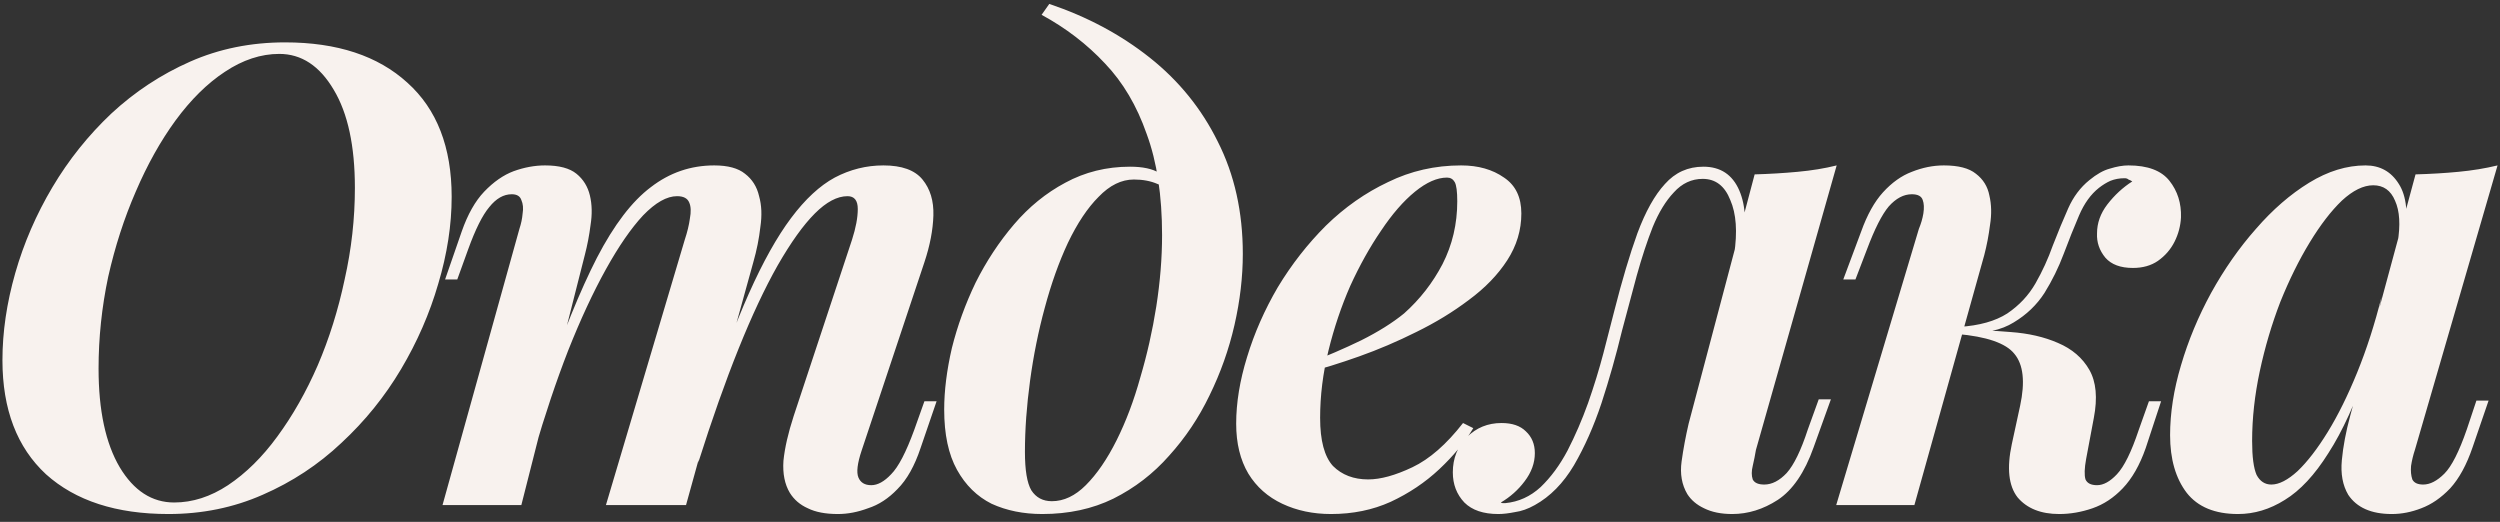 <?xml version="1.0" encoding="UTF-8"?> <svg xmlns="http://www.w3.org/2000/svg" width="297" height="62" viewBox="0 0 297 62" fill="none"><rect x="0" y="0" width="297" height="62" fill="#333333" stroke="none"/><path d="M33.178 6.404C30.996 6.404 28.839 7.115 26.707 8.536C24.626 9.906 22.672 11.835 20.845 14.322C19.069 16.758 17.495 19.575 16.125 22.772C14.755 25.919 13.663 29.294 12.851 32.898C12.09 36.501 11.709 40.13 11.709 43.784C11.709 48.758 12.547 52.666 14.222 55.508C15.896 58.3 18.053 59.696 20.693 59.696C22.875 59.696 25.007 59.01 27.088 57.64C29.219 56.219 31.173 54.29 32.95 51.854C34.777 49.367 36.376 46.55 37.746 43.404C39.116 40.206 40.182 36.806 40.943 33.202C41.755 29.599 42.161 25.97 42.161 22.316C42.161 17.342 41.324 13.459 39.649 10.668C37.974 7.825 35.817 6.404 33.178 6.404ZM0.29 42.795C0.29 39.445 0.797 35.994 1.812 32.441C2.827 28.888 4.299 25.488 6.228 22.239C8.157 18.991 10.491 16.073 13.232 13.484C16.023 10.896 19.145 8.84 22.596 7.318C26.047 5.795 29.803 5.034 33.863 5.034C40.055 5.034 44.902 6.633 48.404 9.83C51.906 12.977 53.657 17.494 53.657 23.381C53.657 26.731 53.124 30.182 52.058 33.735C51.043 37.237 49.571 40.612 47.643 43.86C45.714 47.109 43.354 50.027 40.563 52.615C37.822 55.204 34.701 57.259 31.199 58.782C27.747 60.304 24.017 61.066 20.008 61.066C13.816 61.066 8.969 59.492 5.467 56.346C2.015 53.148 0.29 48.631 0.29 42.795ZM61.936 60H52.572L61.707 27.188C61.91 26.579 62.037 25.97 62.088 25.361C62.189 24.752 62.139 24.219 61.936 23.762C61.783 23.305 61.403 23.077 60.794 23.077C59.829 23.077 58.941 23.584 58.129 24.599C57.317 25.564 56.48 27.239 55.617 29.624L54.323 33.202H52.876L54.855 27.492C55.566 25.462 56.454 23.889 57.52 22.772C58.637 21.605 59.804 20.793 61.022 20.336C62.291 19.879 63.534 19.651 64.752 19.651C66.427 19.651 67.671 19.981 68.483 20.641C69.295 21.3 69.828 22.163 70.082 23.229C70.335 24.295 70.361 25.462 70.158 26.731C70.005 27.949 69.777 29.142 69.472 30.309L61.936 60ZM81.349 28.482C81.653 27.569 81.856 26.731 81.958 25.97C82.11 25.158 82.085 24.523 81.882 24.067C81.679 23.559 81.197 23.305 80.435 23.305C79.217 23.305 77.872 24.067 76.4 25.589C74.979 27.112 73.507 29.243 71.985 31.984C70.462 34.725 68.965 37.948 67.493 41.653C66.072 45.307 64.727 49.316 63.458 53.681L64.6 46.144C66.833 39.648 68.94 34.471 70.919 30.614C72.949 26.706 75.081 23.914 77.314 22.239C79.547 20.514 82.059 19.651 84.851 19.651C86.475 19.651 87.693 19.981 88.505 20.641C89.368 21.3 89.926 22.189 90.18 23.305C90.484 24.371 90.535 25.589 90.332 26.959C90.18 28.33 89.901 29.726 89.495 31.147L81.501 60H71.985L81.349 28.482ZM101.219 28.482C101.676 27.061 101.904 25.843 101.904 24.828C101.904 23.813 101.498 23.305 100.686 23.305C99.468 23.305 98.174 23.99 96.803 25.361C95.433 26.731 93.961 28.787 92.388 31.527C90.865 34.217 89.317 37.516 87.744 41.424C86.17 45.332 84.572 49.849 82.948 54.975L83.709 48.961C85.536 43.328 87.287 38.633 88.962 34.877C90.637 31.121 92.312 28.127 93.987 25.894C95.661 23.66 97.387 22.062 99.163 21.097C100.99 20.133 102.919 19.651 104.949 19.651C107.132 19.651 108.68 20.209 109.593 21.326C110.507 22.442 110.938 23.863 110.887 25.589C110.837 27.315 110.481 29.167 109.822 31.147L102.361 53.529C101.853 55.051 101.726 56.117 101.98 56.726C102.234 57.335 102.741 57.64 103.503 57.64C104.264 57.64 105.051 57.209 105.863 56.346C106.726 55.483 107.639 53.732 108.603 51.093L109.822 47.667H111.268L109.365 53.224C108.654 55.356 107.741 56.98 106.624 58.097C105.558 59.213 104.391 59.975 103.122 60.381C101.904 60.837 100.711 61.066 99.544 61.066C98.072 61.066 96.879 60.837 95.966 60.381C95.052 59.975 94.342 59.366 93.834 58.553C93.225 57.538 92.971 56.27 93.073 54.747C93.225 53.224 93.631 51.448 94.291 49.418L101.219 28.482ZM138.054 27.949C138.054 23.229 137.445 19.22 136.227 15.921C135.06 12.571 133.41 9.779 131.278 7.546C129.147 5.262 126.634 3.334 123.742 1.76L124.655 0.466C129.172 1.989 133.156 4.12 136.608 6.861C140.059 9.602 142.749 12.926 144.677 16.834C146.657 20.742 147.646 25.183 147.646 30.157C147.646 32.898 147.317 35.714 146.657 38.607C145.997 41.5 145.007 44.292 143.688 46.982C142.419 49.621 140.82 52.006 138.891 54.138C137.014 56.27 134.806 57.97 132.268 59.239C129.781 60.457 126.964 61.066 123.818 61.066C121.584 61.066 119.58 60.66 117.803 59.848C116.078 58.985 114.707 57.64 113.692 55.813C112.677 53.986 112.17 51.6 112.17 48.657C112.17 46.423 112.474 43.987 113.083 41.348C113.743 38.709 114.682 36.12 115.9 33.583C117.169 31.045 118.692 28.736 120.468 26.655C122.244 24.574 124.274 22.925 126.558 21.706C128.893 20.438 131.456 19.803 134.247 19.803C135.77 19.803 136.937 20.057 137.749 20.564C138.562 21.021 139.323 21.63 140.033 22.392L139.5 23.305C138.993 22.645 138.333 22.163 137.521 21.859C136.709 21.503 135.77 21.326 134.704 21.326C133.232 21.326 131.837 22.011 130.517 23.381C129.198 24.701 127.979 26.528 126.863 28.863C125.797 31.147 124.883 33.71 124.122 36.552C123.361 39.343 122.777 42.236 122.371 45.231C121.965 48.225 121.762 51.042 121.762 53.681C121.762 55.864 122.016 57.386 122.523 58.249C123.082 59.112 123.894 59.543 124.96 59.543C126.381 59.543 127.726 58.909 128.994 57.64C130.314 56.32 131.532 54.544 132.649 52.311C133.765 50.078 134.704 47.591 135.466 44.85C136.278 42.109 136.912 39.293 137.369 36.4C137.826 33.456 138.054 30.639 138.054 27.949ZM155.157 43.251C157.542 42.338 159.724 41.399 161.704 40.434C163.734 39.419 165.434 38.354 166.804 37.237C168.682 35.562 170.205 33.608 171.372 31.375C172.54 29.091 173.123 26.604 173.123 23.914C173.123 22.747 173.022 21.986 172.819 21.63C172.616 21.275 172.311 21.097 171.905 21.097C170.738 21.097 169.469 21.656 168.099 22.772C166.728 23.889 165.383 25.437 164.064 27.416C162.744 29.345 161.526 31.527 160.41 33.964C159.344 36.4 158.481 38.963 157.821 41.653C157.161 44.343 156.831 47.007 156.831 49.646C156.831 52.336 157.339 54.239 158.354 55.356C159.42 56.422 160.816 56.955 162.541 56.955C164.013 56.955 165.764 56.473 167.794 55.508C169.824 54.544 171.829 52.793 173.808 50.255L175.027 50.864C174.011 52.539 172.667 54.163 170.992 55.737C169.317 57.31 167.388 58.604 165.206 59.619C163.074 60.584 160.714 61.066 158.126 61.066C155.994 61.066 154.065 60.66 152.34 59.848C150.614 59.036 149.269 57.843 148.305 56.27C147.341 54.645 146.858 52.666 146.858 50.331C146.858 47.844 147.29 45.205 148.153 42.414C149.015 39.572 150.233 36.806 151.807 34.116C153.431 31.426 155.334 28.99 157.517 26.807C159.75 24.625 162.211 22.899 164.901 21.63C167.591 20.311 170.484 19.651 173.58 19.651C175.61 19.651 177.31 20.133 178.681 21.097C180.051 22.011 180.736 23.432 180.736 25.361C180.736 27.34 180.178 29.193 179.061 30.918C177.945 32.644 176.422 34.217 174.494 35.638C172.616 37.059 170.535 38.328 168.251 39.445C166.018 40.561 163.759 41.526 161.475 42.338C159.191 43.15 157.06 43.81 155.08 44.317L155.157 43.251ZM208.604 53.453C208.503 54.062 208.376 54.696 208.223 55.356C208.071 55.965 208.071 56.498 208.223 56.955C208.427 57.361 208.883 57.564 209.594 57.564C210.507 57.564 211.396 57.107 212.258 56.194C213.121 55.229 213.959 53.504 214.771 51.017L216.065 47.438H217.511L215.456 53.148C214.39 56.143 212.969 58.224 211.193 59.391C209.467 60.508 207.665 61.066 205.787 61.066C204.468 61.066 203.351 60.837 202.438 60.381C201.575 59.975 200.915 59.416 200.458 58.706C199.798 57.589 199.57 56.295 199.773 54.823C199.976 53.351 200.255 51.854 200.61 50.331L208.452 20.717C210.228 20.666 211.928 20.564 213.553 20.412C215.227 20.26 216.775 20.006 218.197 19.651L208.604 53.453ZM178.837 59.772C180.411 59.619 181.806 58.985 183.024 57.868C184.242 56.701 185.308 55.255 186.222 53.529C187.135 51.753 187.947 49.875 188.658 47.895C189.369 45.865 189.978 43.886 190.485 41.957C190.993 40.029 191.424 38.354 191.779 36.932C192.693 33.329 193.606 30.258 194.52 27.721C195.484 25.132 196.576 23.178 197.794 21.859C199.012 20.488 200.534 19.803 202.361 19.803C204.392 19.803 205.813 20.742 206.625 22.62C207.437 24.498 207.513 26.883 206.853 29.776L206.016 30.233C206.422 27.543 206.269 25.386 205.559 23.762C204.899 22.087 203.808 21.25 202.285 21.25C200.966 21.25 199.824 21.783 198.859 22.848C197.895 23.863 197.058 25.234 196.347 26.959C195.687 28.634 195.053 30.563 194.444 32.745C193.886 34.877 193.302 37.059 192.693 39.293C191.982 42.236 191.17 45.104 190.257 47.895C189.343 50.636 188.252 53.097 186.983 55.28C185.714 57.412 184.166 58.985 182.339 60C181.527 60.457 180.74 60.736 179.979 60.837C179.218 60.99 178.558 61.066 178 61.066C176.223 61.066 174.878 60.609 173.965 59.696C173.051 58.731 172.595 57.538 172.595 56.117C172.595 54.443 173.153 53.047 174.269 51.93C175.386 50.814 176.756 50.255 178.38 50.255C179.649 50.255 180.614 50.585 181.273 51.245C181.984 51.905 182.339 52.768 182.339 53.833C182.339 55.001 181.933 56.117 181.121 57.183C180.36 58.198 179.421 59.036 178.304 59.696C178.355 59.746 178.431 59.772 178.533 59.772C178.634 59.772 178.736 59.772 178.837 59.772ZM247.833 54.519C247.63 55.635 247.605 56.447 247.757 56.955C247.96 57.412 248.417 57.64 249.127 57.64C249.889 57.64 250.675 57.209 251.487 56.346C252.35 55.432 253.213 53.681 254.076 51.093L255.294 47.667H256.74L254.913 53.224C254.203 55.255 253.289 56.853 252.173 58.021C251.107 59.137 249.914 59.924 248.595 60.381C247.275 60.837 245.955 61.066 244.636 61.066C242.453 61.066 240.804 60.406 239.687 59.086C238.621 57.716 238.393 55.61 239.002 52.768L239.992 48.2C240.601 45.358 240.372 43.302 239.307 42.033C238.292 40.764 236.008 39.978 232.455 39.673V39.369C234.587 39.216 236.718 39.242 238.85 39.445C240.982 39.597 242.859 40.029 244.483 40.739C246.158 41.45 247.402 42.515 248.214 43.937C249.026 45.358 249.204 47.261 248.747 49.646L247.833 54.519ZM252.401 21.174C251.792 21.174 251.234 21.275 250.726 21.478C250.269 21.681 249.813 21.96 249.356 22.316C248.392 23.077 247.605 24.168 246.996 25.589C246.387 27.01 245.778 28.533 245.169 30.157C244.56 31.781 243.798 33.329 242.885 34.801C241.971 36.222 240.753 37.389 239.231 38.303C237.759 39.216 235.805 39.648 233.368 39.597L232.607 39.673L232.759 38.836C235.145 38.684 237.048 38.151 238.469 37.237C239.89 36.273 241.007 35.08 241.819 33.659C242.631 32.238 243.316 30.741 243.874 29.167C244.483 27.594 245.093 26.122 245.702 24.752C246.311 23.381 247.148 22.265 248.214 21.402C249.077 20.691 249.889 20.235 250.65 20.032C251.462 19.778 252.198 19.651 252.858 19.651C255.142 19.651 256.766 20.26 257.73 21.478C258.694 22.696 259.151 24.143 259.101 25.817C259.05 26.833 258.796 27.797 258.339 28.71C257.882 29.624 257.223 30.385 256.36 30.994C255.548 31.553 254.558 31.832 253.391 31.832C251.919 31.832 250.828 31.426 250.117 30.614C249.407 29.751 249.077 28.787 249.127 27.721C249.127 26.503 249.533 25.361 250.346 24.295C251.208 23.178 252.198 22.265 253.315 21.554C253.162 21.453 253.01 21.377 252.858 21.326C252.756 21.224 252.604 21.174 252.401 21.174ZM227.43 60H218.142L227.963 27.188C228.217 26.579 228.395 25.97 228.496 25.361C228.598 24.701 228.572 24.168 228.42 23.762C228.268 23.305 227.836 23.077 227.126 23.077C226.161 23.077 225.248 23.559 224.385 24.523C223.573 25.488 222.71 27.188 221.797 29.624L220.426 33.202H218.98L221.112 27.492C221.822 25.513 222.685 23.965 223.7 22.848C224.766 21.681 225.908 20.869 227.126 20.412C228.395 19.905 229.663 19.651 230.932 19.651C232.658 19.651 233.927 19.981 234.739 20.641C235.602 21.3 236.135 22.163 236.338 23.229C236.591 24.295 236.617 25.462 236.414 26.731C236.261 27.949 236.033 29.142 235.729 30.309L227.43 60ZM269.835 57.564C270.749 57.564 271.789 57.031 272.957 55.965C274.124 54.849 275.317 53.3 276.535 51.321C277.753 49.342 278.92 46.982 280.037 44.241C281.153 41.5 282.118 38.506 282.93 35.258L281.331 43.48C279.859 47.794 278.286 51.245 276.611 53.833C274.987 56.422 273.261 58.274 271.434 59.391C269.658 60.508 267.805 61.066 265.877 61.066C263.136 61.066 261.106 60.228 259.786 58.553C258.467 56.828 257.807 54.544 257.807 51.702C257.807 49.063 258.238 46.297 259.101 43.404C259.964 40.46 261.157 37.592 262.679 34.801C264.253 31.959 266.029 29.421 268.008 27.188C269.988 24.904 272.094 23.077 274.327 21.706C276.56 20.336 278.793 19.651 281.027 19.651C282.752 19.651 284.072 20.387 284.985 21.859C285.899 23.28 286.127 25.462 285.671 28.406L284.833 28.863C285.188 26.731 285.087 25.056 284.529 23.838C284.021 22.62 283.158 22.011 281.94 22.011C280.773 22.011 279.529 22.62 278.21 23.838C276.941 25.056 275.672 26.706 274.403 28.787C273.134 30.867 271.967 33.227 270.901 35.867C269.886 38.506 269.074 41.247 268.465 44.089C267.856 46.931 267.552 49.697 267.552 52.387C267.552 54.265 267.729 55.61 268.084 56.422C268.49 57.183 269.074 57.564 269.835 57.564ZM286.965 20.717C288.792 20.666 290.492 20.564 292.065 20.412C293.69 20.26 295.238 20.006 296.709 19.651L286.889 53.453C286.686 54.062 286.533 54.696 286.432 55.356C286.381 55.965 286.432 56.498 286.584 56.955C286.787 57.361 287.219 57.564 287.878 57.564C288.69 57.564 289.528 57.132 290.391 56.27C291.253 55.407 292.142 53.656 293.055 51.017L294.197 47.591H295.644L293.74 53.148C293.03 55.229 292.142 56.853 291.076 58.021C290.01 59.137 288.868 59.924 287.65 60.381C286.483 60.837 285.315 61.066 284.148 61.066C281.712 61.066 279.986 60.304 278.971 58.782C278.311 57.665 278.058 56.295 278.21 54.671C278.362 53.047 278.692 51.296 279.199 49.418L286.965 20.717Z" fill="#F8F2EE"></path></svg> 